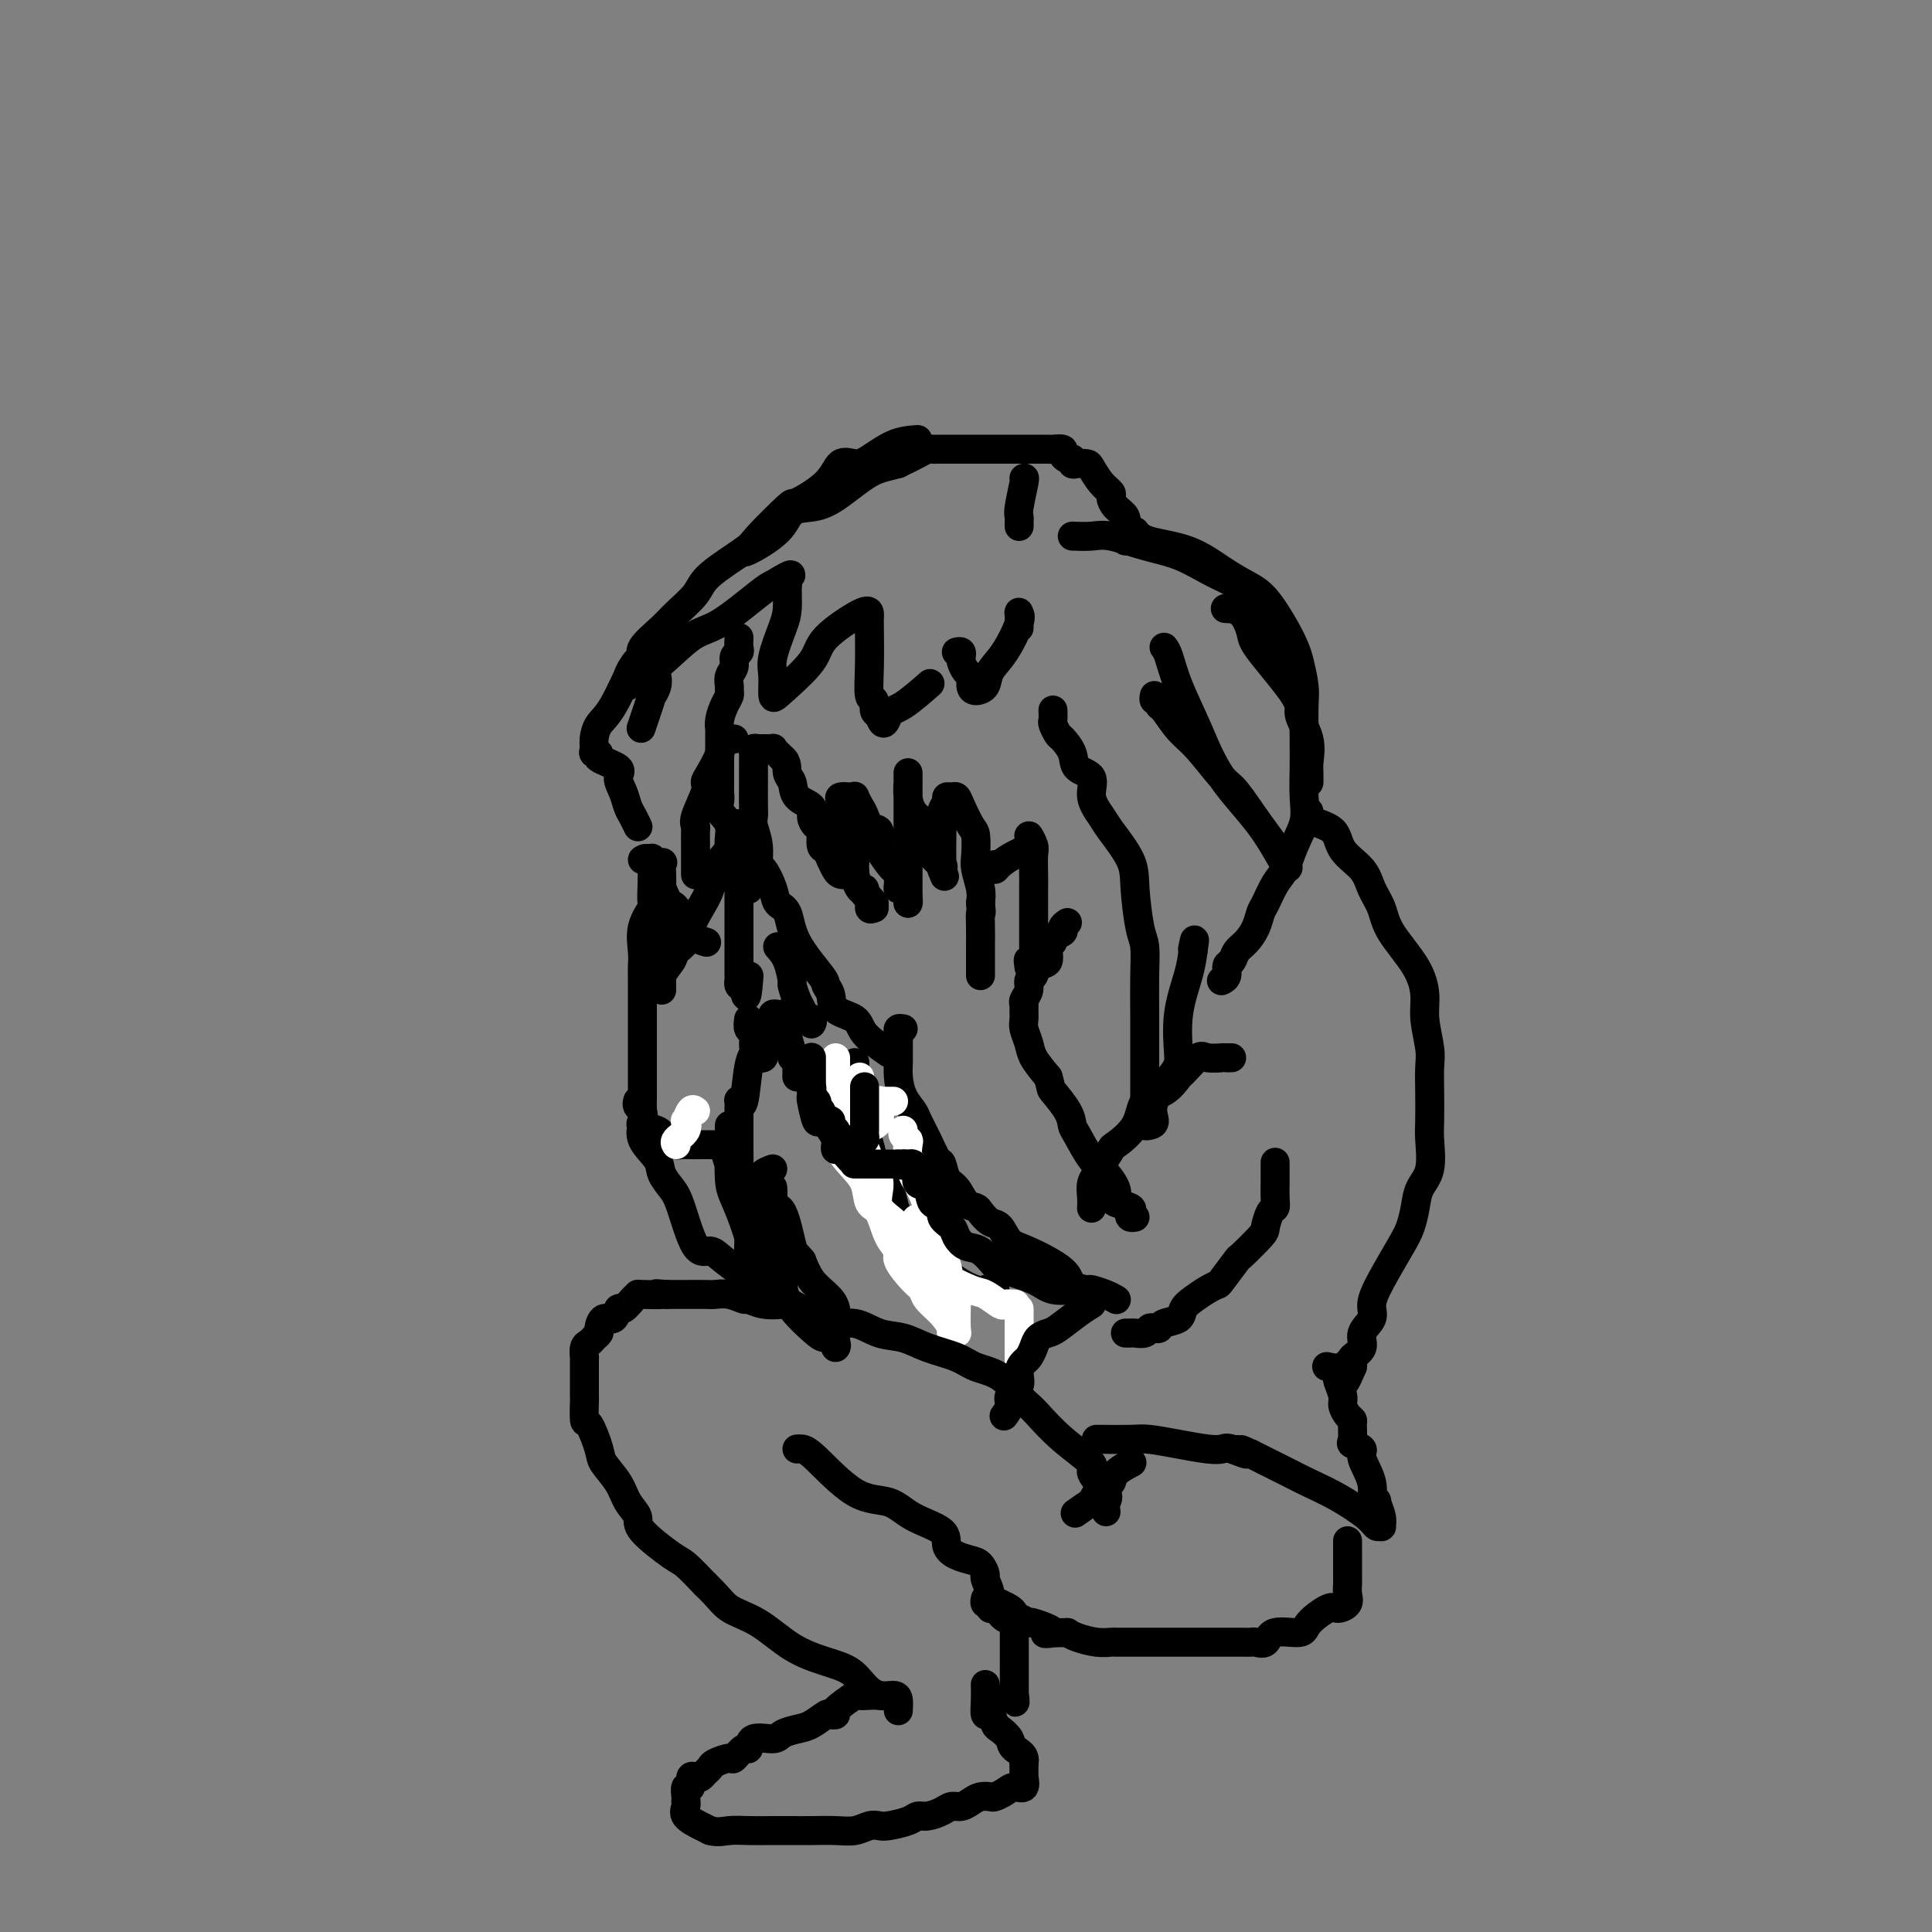 <svg viewBox='0 0 400 400' version='1.1' xmlns='http://www.w3.org/2000/svg' xmlns:xlink='http://www.w3.org/1999/xlink'><rect x="0" y="0" width="400" height="400" fill="#808080" stroke="none"/><g fill='none' stroke='rgb(0,0,0)' stroke-width='6' stroke-linecap='round' stroke-linejoin='round'><path d='M190,91c-1.617,0.120 -3.234,0.239 -5,1c-1.766,0.761 -3.683,2.163 -5,3c-1.317,0.837 -2.036,1.108 -3,1c-0.964,-0.108 -2.175,-0.597 -3,0c-0.825,0.597 -1.266,2.279 -3,4c-1.734,1.721 -4.762,3.482 -6,4c-1.238,0.518 -0.686,-0.207 -2,1c-1.314,1.207 -4.495,4.347 -6,6c-1.505,1.653 -1.335,1.820 -3,3c-1.665,1.180 -5.165,3.373 -7,5c-1.835,1.627 -2.004,2.688 -3,4c-0.996,1.312 -2.820,2.877 -4,4c-1.180,1.123 -1.717,1.806 -3,3c-1.283,1.194 -3.314,2.899 -4,4c-0.686,1.101 -0.028,1.597 0,2c0.028,0.403 -0.576,0.714 -1,1c-0.424,0.286 -0.669,0.548 -1,1c-0.331,0.452 -0.750,1.095 -1,2c-0.250,0.905 -0.332,2.073 0,2c0.332,-0.073 1.079,-1.385 2,-2c0.921,-0.615 2.015,-0.532 4,-2c1.985,-1.468 4.862,-4.486 7,-6c2.138,-1.514 3.537,-1.523 6,-3c2.463,-1.477 5.989,-4.422 8,-6c2.011,-1.578 2.505,-1.789 3,-2'/><path d='M160,121c5.320,-3.225 3.620,-1.786 3,-1c-0.620,0.786 -0.160,0.920 0,1c0.160,0.080 0.019,0.106 0,1c-0.019,0.894 0.086,2.657 0,4c-0.086,1.343 -0.361,2.266 -1,4c-0.639,1.734 -1.642,4.278 -2,6c-0.358,1.722 -0.070,2.623 0,4c0.070,1.377 -0.076,3.230 0,4c0.076,0.770 0.374,0.458 2,-1c1.626,-1.458 4.579,-4.061 6,-6c1.421,-1.939 1.309,-3.212 3,-5c1.691,-1.788 5.185,-4.091 7,-5c1.815,-0.909 1.949,-0.425 2,0c0.051,0.425 0.018,0.792 0,1c-0.018,0.208 -0.020,0.259 0,2c0.020,1.741 0.060,5.174 0,8c-0.060,2.826 -0.222,5.046 0,6c0.222,0.954 0.829,0.641 1,1c0.171,0.359 -0.094,1.388 0,2c0.094,0.612 0.547,0.806 1,1'/><path d='M182,148c0.970,3.306 1.394,1.072 2,0c0.606,-1.072 1.394,-0.981 3,-2c1.606,-1.019 4.030,-3.148 5,-4c0.970,-0.852 0.485,-0.426 0,0'/><path d='M198,135c0.417,-0.098 0.834,-0.196 1,0c0.166,0.196 0.083,0.686 0,1c-0.083,0.314 -0.164,0.452 0,1c0.164,0.548 0.573,1.504 1,2c0.427,0.496 0.872,0.530 1,1c0.128,0.470 -0.063,1.374 0,2c0.063,0.626 0.378,0.974 1,1c0.622,0.026 1.550,-0.269 2,-1c0.450,-0.731 0.422,-1.896 1,-3c0.578,-1.104 1.763,-2.146 3,-4c1.237,-1.854 2.528,-4.521 3,-6c0.472,-1.479 0.127,-1.769 0,-2c-0.127,-0.231 -0.034,-0.402 0,0c0.034,0.402 0.009,1.377 0,2c-0.009,0.623 -0.003,0.892 0,1c0.003,0.108 0.001,0.054 0,0'/><path d='M222,111c1.404,0.050 2.808,0.100 4,0c1.192,-0.100 2.171,-0.350 4,0c1.829,0.350 4.509,1.299 7,2c2.491,0.701 4.793,1.152 7,2c2.207,0.848 4.319,2.093 6,3c1.681,0.907 2.931,1.476 4,2c1.069,0.524 1.957,1.002 3,2c1.043,0.998 2.241,2.516 4,5c1.759,2.484 4.079,5.934 5,8c0.921,2.066 0.443,2.748 1,5c0.557,2.252 2.149,6.074 3,10c0.851,3.926 0.962,7.956 1,10c0.038,2.044 0.002,2.104 0,2c-0.002,-0.104 0.031,-0.371 0,-1c-0.031,-0.629 -0.124,-1.621 0,-3c0.124,-1.379 0.465,-3.144 0,-5c-0.465,-1.856 -1.737,-3.804 -2,-5c-0.263,-1.196 0.482,-1.641 -1,-4c-1.482,-2.359 -5.193,-6.632 -7,-9c-1.807,-2.368 -1.711,-2.831 -2,-4c-0.289,-1.169 -0.962,-3.046 -2,-4c-1.038,-0.954 -2.439,-0.987 -3,-1c-0.561,-0.013 -0.280,-0.007 0,0'/><path d='M241,134c0.292,0.375 0.583,0.750 1,2c0.417,1.250 0.959,3.377 2,6c1.041,2.623 2.580,5.744 4,9c1.420,3.256 2.720,6.646 5,10c2.280,3.354 5.540,6.671 8,10c2.460,3.329 4.120,6.669 5,8c0.880,1.331 0.980,0.652 0,-1c-0.980,-1.652 -3.042,-4.278 -5,-7c-1.958,-2.722 -3.813,-5.539 -5,-7c-1.187,-1.461 -1.705,-1.567 -3,-3c-1.295,-1.433 -3.365,-4.192 -5,-6c-1.635,-1.808 -2.834,-2.666 -4,-4c-1.166,-1.334 -2.298,-3.146 -3,-4c-0.702,-0.854 -0.973,-0.751 -1,-1c-0.027,-0.249 0.189,-0.850 0,-1c-0.189,-0.150 -0.782,0.152 -1,0c-0.218,-0.152 -0.062,-0.758 0,-1c0.062,-0.242 0.031,-0.121 0,0'/><path d='M212,99c0.113,-0.089 0.226,-0.178 0,1c-0.226,1.178 -0.793,3.622 -1,5c-0.207,1.378 -0.056,1.689 0,2c0.056,0.311 0.015,0.622 0,1c-0.015,0.378 -0.004,0.822 0,1c0.004,0.178 0.002,0.089 0,0'/><path d='M184,218c-2.002,-1.391 -4.005,-2.782 -5,-4c-0.995,-1.218 -0.984,-2.262 -2,-3c-1.016,-0.738 -3.060,-1.171 -4,-2c-0.940,-0.829 -0.776,-2.054 -1,-3c-0.224,-0.946 -0.838,-1.614 -1,-2c-0.162,-0.386 0.126,-0.489 -1,-2c-1.126,-1.511 -3.667,-4.430 -5,-7c-1.333,-2.570 -1.457,-4.791 -2,-6c-0.543,-1.209 -1.503,-1.407 -2,-2c-0.497,-0.593 -0.529,-1.580 -1,-3c-0.471,-1.420 -1.380,-3.273 -2,-4c-0.620,-0.727 -0.951,-0.328 -1,-1c-0.049,-0.672 0.183,-2.415 0,-4c-0.183,-1.585 -0.781,-3.010 -1,-4c-0.219,-0.990 -0.059,-1.544 0,-2c0.059,-0.456 0.016,-0.815 0,-2c-0.016,-1.185 -0.004,-3.196 0,-4c0.004,-0.804 0.001,-0.400 0,-1c-0.001,-0.600 -0.001,-2.203 0,-3c0.001,-0.797 0.004,-0.788 0,-1c-0.004,-0.212 -0.013,-0.645 0,-1c0.013,-0.355 0.050,-0.631 0,-1c-0.050,-0.369 -0.186,-0.832 0,-1c0.186,-0.168 0.694,-0.042 1,0c0.306,0.042 0.411,0.000 1,0c0.589,-0.000 1.663,0.041 2,0c0.337,-0.041 -0.063,-0.165 0,0c0.063,0.165 0.589,0.619 1,1c0.411,0.381 0.705,0.691 1,1'/><path d='M162,157c1.097,0.755 0.839,2.141 1,3c0.161,0.859 0.739,1.190 1,2c0.261,0.810 0.203,2.099 1,3c0.797,0.901 2.447,1.415 3,2c0.553,0.585 0.008,1.241 0,2c-0.008,0.759 0.523,1.620 1,2c0.477,0.380 0.902,0.278 1,1c0.098,0.722 -0.132,2.270 0,3c0.132,0.730 0.626,0.644 1,1c0.374,0.356 0.629,1.153 1,2c0.371,0.847 0.860,1.745 1,2c0.140,0.255 -0.068,-0.131 0,0c0.068,0.131 0.413,0.779 1,1c0.587,0.221 1.415,0.016 2,0c0.585,-0.016 0.927,0.156 1,0c0.073,-0.156 -0.121,-0.642 0,0c0.121,0.642 0.558,2.410 1,3c0.442,0.590 0.889,0.001 1,0c0.111,-0.001 -0.115,0.587 0,1c0.115,0.413 0.569,0.650 1,1c0.431,0.350 0.837,0.814 1,1c0.163,0.186 0.081,0.093 0,0'/><path d='M181,188c-0.475,0.184 -0.951,0.369 -1,0c-0.049,-0.369 0.327,-1.291 0,-2c-0.327,-0.709 -1.357,-1.205 -2,-2c-0.643,-0.795 -0.898,-1.891 -1,-3c-0.102,-1.109 -0.052,-2.233 0,-3c0.052,-0.767 0.105,-1.178 0,-2c-0.105,-0.822 -0.367,-2.055 -1,-3c-0.633,-0.945 -1.635,-1.602 -2,-2c-0.365,-0.398 -0.091,-0.538 0,-1c0.091,-0.462 0.000,-1.248 0,-2c-0.000,-0.752 0.090,-1.471 0,-2c-0.090,-0.529 -0.361,-0.868 0,-1c0.361,-0.132 1.355,-0.056 2,0c0.645,0.056 0.943,0.092 1,0c0.057,-0.092 -0.127,-0.312 0,0c0.127,0.312 0.563,1.156 1,2'/><path d='M178,167c0.954,1.204 1.338,3.214 2,4c0.662,0.786 1.603,0.348 2,1c0.397,0.652 0.250,2.395 0,3c-0.250,0.605 -0.604,0.071 0,1c0.604,0.929 2.165,3.319 3,4c0.835,0.681 0.946,-0.347 1,0c0.054,0.347 0.053,2.069 0,3c-0.053,0.931 -0.158,1.073 0,1c0.158,-0.073 0.578,-0.360 1,0c0.422,0.360 0.844,1.366 1,2c0.156,0.634 0.044,0.895 0,1c-0.044,0.105 -0.022,0.052 0,0'/><path d='M188,187c0.000,-0.286 0.000,-0.573 0,-1c-0.000,-0.427 -0.000,-0.996 0,-2c0.000,-1.004 0.000,-2.444 0,-3c-0.000,-0.556 -0.000,-0.228 0,-1c0.000,-0.772 0.000,-2.645 0,-4c-0.000,-1.355 -0.000,-2.194 0,-4c0.000,-1.806 0.000,-4.581 0,-6c-0.000,-1.419 -0.000,-1.482 0,-2c0.000,-0.518 0.000,-1.490 0,-2c-0.000,-0.510 -0.001,-0.559 0,-1c0.001,-0.441 0.003,-1.275 0,-1c-0.003,0.275 -0.009,1.659 0,2c0.009,0.341 0.035,-0.360 0,0c-0.035,0.360 -0.131,1.780 0,3c0.131,1.220 0.487,2.239 1,3c0.513,0.761 1.182,1.265 2,2c0.818,0.735 1.786,1.702 2,3c0.214,1.298 -0.327,2.926 0,4c0.327,1.074 1.522,1.592 2,2c0.478,0.408 0.239,0.704 0,1'/><path d='M195,180c1.083,2.793 0.290,0.775 0,0c-0.290,-0.775 -0.079,-0.308 0,0c0.079,0.308 0.025,0.458 0,-1c-0.025,-1.458 -0.022,-4.524 0,-6c0.022,-1.476 0.061,-1.362 0,-2c-0.061,-0.638 -0.223,-2.028 0,-3c0.223,-0.972 0.832,-1.524 1,-2c0.168,-0.476 -0.106,-0.874 0,-1c0.106,-0.126 0.592,0.019 1,0c0.408,-0.019 0.736,-0.202 1,0c0.264,0.202 0.462,0.790 1,2c0.538,1.210 1.416,3.041 2,4c0.584,0.959 0.875,1.047 1,2c0.125,0.953 0.085,2.771 0,4c-0.085,1.229 -0.215,1.869 0,3c0.215,1.131 0.776,2.752 1,4c0.224,1.248 0.112,2.124 0,3'/><path d='M203,187c0.309,2.811 0.083,1.839 0,2c-0.083,0.161 -0.022,1.455 0,3c0.022,1.545 0.006,3.342 0,4c-0.006,0.658 -0.002,0.176 0,1c0.002,0.824 0.000,2.953 0,4c-0.000,1.047 -0.000,1.013 0,1c0.000,-0.013 0.000,-0.004 0,0c-0.000,0.004 -0.000,0.002 0,0'/><path d='M177,220c-0.006,0.173 -0.012,0.346 0,1c0.012,0.654 0.041,1.791 0,3c-0.041,1.209 -0.152,2.492 0,3c0.152,0.508 0.568,0.240 1,1c0.432,0.760 0.879,2.548 1,4c0.121,1.452 -0.083,2.568 0,3c0.083,0.432 0.455,0.178 1,2c0.545,1.822 1.263,5.719 2,7c0.737,1.281 1.491,-0.054 2,1c0.509,1.054 0.771,4.498 2,7c1.229,2.502 3.425,4.061 5,5c1.575,0.939 2.530,1.257 3,2c0.470,0.743 0.454,1.911 1,3c0.546,1.089 1.653,2.101 3,3c1.347,0.899 2.935,1.687 4,2c1.065,0.313 1.606,0.150 2,0c0.394,-0.150 0.642,-0.289 1,0c0.358,0.289 0.828,1.005 1,1c0.172,-0.005 0.046,-0.732 0,-1c-0.046,-0.268 -0.013,-0.077 0,0c0.013,0.077 0.007,0.038 0,0'/><path d='M206,179c-0.047,0.486 -0.094,0.972 0,1c0.094,0.028 0.330,-0.403 1,-1c0.670,-0.597 1.773,-1.361 3,-2c1.227,-0.639 2.577,-1.153 3,-2c0.423,-0.847 -0.083,-2.025 0,-2c0.083,0.025 0.754,1.254 1,2c0.246,0.746 0.066,1.008 0,2c-0.066,0.992 -0.018,2.714 0,4c0.018,1.286 0.005,2.138 0,3c-0.005,0.862 -0.001,1.736 0,3c0.001,1.264 0.000,2.919 0,4c-0.000,1.081 -0.000,1.588 0,2c0.000,0.412 0.000,0.729 0,1c-0.000,0.271 -0.000,0.496 0,1c0.000,0.504 0.000,1.287 0,2c-0.000,0.713 -0.000,1.357 0,2'/><path d='M214,199c-0.071,3.655 -0.750,0.792 -1,0c-0.250,-0.792 -0.071,0.488 0,1c0.071,0.512 0.036,0.256 0,0'/><path d='M153,132c-0.033,0.749 -0.065,1.499 0,2c0.065,0.501 0.228,0.754 0,1c-0.228,0.246 -0.846,0.486 -1,1c-0.154,0.514 0.156,1.303 0,2c-0.156,0.697 -0.777,1.302 -1,2c-0.223,0.698 -0.050,1.489 0,2c0.050,0.511 -0.025,0.743 0,1c0.025,0.257 0.150,0.539 0,1c-0.150,0.461 -0.576,1.100 -1,2c-0.424,0.900 -0.846,2.061 -1,3c-0.154,0.939 -0.041,1.656 0,2c0.041,0.344 0.011,0.315 0,1c-0.011,0.685 -0.003,2.084 0,3c0.003,0.916 0.001,1.347 0,2c-0.001,0.653 0.000,1.526 0,2c-0.000,0.474 -0.002,0.549 0,1c0.002,0.451 0.009,1.277 0,2c-0.009,0.723 -0.032,1.342 0,2c0.032,0.658 0.120,1.355 0,2c-0.120,0.645 -0.449,1.237 0,2c0.449,0.763 1.675,1.697 2,3c0.325,1.303 -0.252,2.976 0,4c0.252,1.024 1.335,1.401 2,2c0.665,0.599 0.914,1.422 1,2c0.086,0.578 0.009,0.910 0,1c-0.009,0.090 0.050,-0.063 0,0c-0.050,0.063 -0.210,0.343 0,1c0.210,0.657 0.788,1.692 1,2c0.212,0.308 0.057,-0.109 0,0c-0.057,0.109 -0.016,0.746 0,1c0.016,0.254 0.008,0.127 0,0'/><path d='M218,147c0.026,0.790 0.053,1.579 0,2c-0.053,0.421 -0.185,0.473 0,1c0.185,0.527 0.688,1.529 1,2c0.312,0.471 0.432,0.411 1,1c0.568,0.589 1.584,1.828 2,3c0.416,1.172 0.231,2.278 1,3c0.769,0.722 2.494,1.059 3,2c0.506,0.941 -0.205,2.484 0,4c0.205,1.516 1.326,3.004 2,4c0.674,0.996 0.902,1.499 2,3c1.098,1.501 3.065,3.998 4,6c0.935,2.002 0.839,3.508 1,6c0.161,2.492 0.579,5.970 1,8c0.421,2.030 0.845,2.612 1,4c0.155,1.388 0.042,3.583 0,6c-0.042,2.417 -0.011,5.057 0,8c0.011,2.943 0.002,6.190 0,9c-0.002,2.810 0.002,5.184 0,7c-0.002,1.816 -0.010,3.074 0,4c0.010,0.926 0.037,1.521 0,2c-0.037,0.479 -0.140,0.844 0,1c0.140,0.156 0.521,0.103 1,0c0.479,-0.103 1.055,-0.257 1,-1c-0.055,-0.743 -0.740,-2.074 0,-4c0.740,-1.926 2.905,-4.447 4,-6c1.095,-1.553 1.118,-2.138 1,-4c-0.118,-1.862 -0.378,-5.001 0,-8c0.378,-2.999 1.394,-5.857 2,-8c0.606,-2.143 0.803,-3.572 1,-5'/><path d='M247,197c0.622,-4.111 0.178,-1.889 0,-1c-0.178,0.889 -0.089,0.444 0,0'/><path d='M221,191c-0.486,0.332 -0.972,0.664 -1,1c-0.028,0.336 0.401,0.675 0,1c-0.401,0.325 -1.631,0.635 -2,1c-0.369,0.365 0.123,0.784 0,1c-0.123,0.216 -0.860,0.228 -1,1c-0.140,0.772 0.317,2.304 0,3c-0.317,0.696 -1.409,0.557 -2,1c-0.591,0.443 -0.680,1.467 -1,2c-0.320,0.533 -0.870,0.576 -1,1c-0.130,0.424 0.162,1.230 0,2c-0.162,0.770 -0.776,1.504 -1,2c-0.224,0.496 -0.057,0.755 0,1c0.057,0.245 0.003,0.476 0,1c-0.003,0.524 0.046,1.339 0,2c-0.046,0.661 -0.188,1.167 0,2c0.188,0.833 0.704,1.994 1,3c0.296,1.006 0.370,1.859 1,3c0.630,1.141 1.815,2.571 3,4'/><path d='M217,223c0.833,2.802 0.414,2.308 1,3c0.586,0.692 2.177,2.569 3,4c0.823,1.431 0.879,2.417 1,3c0.121,0.583 0.306,0.762 1,2c0.694,1.238 1.896,3.536 3,5c1.104,1.464 2.111,2.094 3,3c0.889,0.906 1.660,2.088 2,3c0.340,0.912 0.248,1.555 0,2c-0.248,0.445 -0.651,0.694 0,1c0.651,0.306 2.357,0.670 3,1c0.643,0.330 0.224,0.624 0,1c-0.224,0.376 -0.253,0.832 0,1c0.253,0.168 0.786,0.048 1,0c0.214,-0.048 0.107,-0.024 0,0'/><path d='M235,110c0.540,0.719 1.081,1.439 3,2c1.919,0.561 5.217,0.964 8,2c2.783,1.036 5.050,2.704 7,4c1.950,1.296 3.583,2.221 5,3c1.417,0.779 2.618,1.412 4,3c1.382,1.588 2.945,4.130 4,6c1.055,1.870 1.603,3.069 2,4c0.397,0.931 0.642,1.594 1,3c0.358,1.406 0.827,3.554 1,5c0.173,1.446 0.048,2.188 0,4c-0.048,1.812 -0.019,4.692 0,7c0.019,2.308 0.027,4.043 0,6c-0.027,1.957 -0.090,4.136 0,6c0.090,1.864 0.333,3.413 0,5c-0.333,1.587 -1.241,3.211 -2,5c-0.759,1.789 -1.368,3.742 -2,5c-0.632,1.258 -1.285,1.821 -2,3c-0.715,1.179 -1.491,2.973 -2,4c-0.509,1.027 -0.752,1.287 -1,2c-0.248,0.713 -0.501,1.878 -1,3c-0.499,1.122 -1.243,2.202 -2,3c-0.757,0.798 -1.527,1.314 -2,2c-0.473,0.686 -0.649,1.543 -1,2c-0.351,0.457 -0.878,0.514 -1,1c-0.122,0.486 0.159,1.400 0,2c-0.159,0.600 -0.760,0.886 -1,1c-0.240,0.114 -0.120,0.057 0,0'/><path d='M271,168c0.001,0.715 0.002,1.429 1,2c0.998,0.571 2.992,0.998 4,2c1.008,1.002 1.030,2.579 2,4c0.970,1.421 2.890,2.685 4,4c1.110,1.315 1.412,2.679 2,4c0.588,1.321 1.463,2.598 2,4c0.537,1.402 0.736,2.927 2,5c1.264,2.073 3.593,4.693 5,7c1.407,2.307 1.894,4.302 2,6c0.106,1.698 -0.168,3.098 0,5c0.168,1.902 0.776,4.306 1,6c0.224,1.694 0.062,2.680 0,4c-0.062,1.320 -0.023,2.975 0,5c0.023,2.025 0.031,4.421 0,6c-0.031,1.579 -0.102,2.341 0,4c0.102,1.659 0.377,4.215 0,6c-0.377,1.785 -1.406,2.798 -2,4c-0.594,1.202 -0.752,2.594 -1,4c-0.248,1.406 -0.586,2.827 -1,4c-0.414,1.173 -0.904,2.099 -2,4c-1.096,1.901 -2.799,4.778 -4,7c-1.201,2.222 -1.898,3.789 -2,5c-0.102,1.211 0.393,2.065 0,3c-0.393,0.935 -1.674,1.952 -2,3c-0.326,1.048 0.304,2.126 0,3c-0.304,0.874 -1.544,1.543 -2,2c-0.456,0.457 -0.130,0.702 0,1c0.130,0.298 0.065,0.649 0,1'/><path d='M280,283c-2.689,6.343 -1.411,1.700 -1,0c0.411,-1.700 -0.043,-0.458 -1,0c-0.957,0.458 -2.416,0.131 -3,0c-0.584,-0.131 -0.292,-0.065 0,0'/><path d='M155,268c-0.132,-0.299 -0.265,-0.599 0,-1c0.265,-0.401 0.926,-0.905 0,-2c-0.926,-1.095 -3.441,-2.782 -5,-4c-1.559,-1.218 -2.162,-1.968 -3,-2c-0.838,-0.032 -1.910,0.652 -3,-1c-1.090,-1.652 -2.198,-5.642 -3,-8c-0.802,-2.358 -1.297,-3.085 -2,-4c-0.703,-0.915 -1.614,-2.020 -2,-3c-0.386,-0.980 -0.247,-1.836 -1,-3c-0.753,-1.164 -2.398,-2.637 -3,-4c-0.602,-1.363 -0.161,-2.618 0,-3c0.161,-0.382 0.043,0.108 0,-1c-0.043,-1.108 -0.012,-3.816 0,-5c0.012,-1.184 0.003,-0.844 0,-2c-0.003,-1.156 -0.001,-3.806 0,-5c0.001,-1.194 0.000,-0.931 0,-2c-0.000,-1.069 -0.000,-3.469 0,-5c0.000,-1.531 0.001,-2.193 0,-3c-0.001,-0.807 -0.002,-1.758 0,-3c0.002,-1.242 0.008,-2.775 0,-4c-0.008,-1.225 -0.030,-2.143 0,-3c0.030,-0.857 0.113,-1.652 0,-3c-0.113,-1.348 -0.422,-3.248 0,-5c0.422,-1.752 1.575,-3.356 2,-4c0.425,-0.644 0.121,-0.327 0,-1c-0.121,-0.673 -0.061,-2.337 0,-4'/><path d='M135,183c0.188,-8.824 -0.342,-4.383 0,-3c0.342,1.383 1.556,-0.293 2,-1c0.444,-0.707 0.119,-0.445 0,0c-0.119,0.445 -0.032,1.072 0,2c0.032,0.928 0.009,2.155 0,3c-0.009,0.845 -0.002,1.306 0,2c0.002,0.694 0.001,1.621 0,2c-0.001,0.379 -0.000,0.211 0,1c0.000,0.789 0.000,2.534 0,4c-0.000,1.466 -0.000,2.651 0,3c0.000,0.349 0.000,-0.139 0,1c-0.000,1.139 -0.000,3.903 0,5c0.000,1.097 0.000,0.526 0,1c-0.000,0.474 -0.000,1.993 0,2c0.000,0.007 0.000,-1.496 0,-3'/><path d='M137,202c0.422,-1.045 1.478,-2.159 2,-3c0.522,-0.841 0.511,-1.410 1,-2c0.489,-0.590 1.478,-1.200 2,-2c0.522,-0.800 0.577,-1.790 1,-3c0.423,-1.210 1.212,-2.639 2,-4c0.788,-1.361 1.573,-2.653 2,-4c0.427,-1.347 0.496,-2.751 1,-4c0.504,-1.249 1.441,-2.345 2,-3c0.559,-0.655 0.738,-0.869 1,-2c0.262,-1.131 0.606,-3.180 1,-4c0.394,-0.820 0.838,-0.411 1,0c0.162,0.411 0.044,0.824 0,2c-0.044,1.176 -0.012,3.116 0,5c0.012,1.884 0.003,3.711 0,5c-0.003,1.289 -0.001,2.039 0,3c0.001,0.961 -0.001,2.132 0,3c0.001,0.868 0.003,1.434 0,4c-0.003,2.566 -0.011,7.131 0,9c0.011,1.869 0.041,1.042 0,1c-0.041,-0.042 -0.155,0.702 0,1c0.155,0.298 0.577,0.149 1,0'/><path d='M154,204c0.533,4.911 0.867,0.689 1,-1c0.133,-1.689 0.067,-0.844 0,0'/><path d='M155,211c-0.115,0.779 -0.230,1.558 0,2c0.230,0.442 0.805,0.547 1,1c0.195,0.453 0.010,1.252 0,2c-0.010,0.748 0.155,1.443 0,2c-0.155,0.557 -0.630,0.976 -1,3c-0.370,2.024 -0.635,5.654 -1,7c-0.365,1.346 -0.830,0.407 -1,0c-0.170,-0.407 -0.046,-0.281 0,0c0.046,0.281 0.012,0.716 0,1c-0.012,0.284 -0.003,0.417 0,1c0.003,0.583 0.001,1.617 0,2c-0.001,0.383 -0.000,0.115 0,0c0.000,-0.115 -0.001,-0.079 0,1c0.001,1.079 0.003,3.199 0,4c-0.003,0.801 -0.011,0.284 0,1c0.011,0.716 0.041,2.667 0,4c-0.041,1.333 -0.152,2.048 0,3c0.152,0.952 0.566,2.142 1,3c0.434,0.858 0.886,1.385 1,2c0.114,0.615 -0.110,1.319 0,2c0.110,0.681 0.555,1.341 1,2'/><path d='M156,254c0.460,1.166 0.109,-0.420 0,0c-0.109,0.420 0.022,2.844 0,4c-0.022,1.156 -0.198,1.042 0,1c0.198,-0.042 0.771,-0.012 1,0c0.229,0.012 0.115,0.006 0,0'/><path d='M161,196c0.726,0.825 1.452,1.649 2,3c0.548,1.351 0.918,3.227 1,4c0.082,0.773 -0.124,0.441 0,1c0.124,0.559 0.577,2.009 1,3c0.423,0.991 0.817,1.523 1,2c0.183,0.477 0.154,0.898 0,1c-0.154,0.102 -0.433,-0.117 0,0c0.433,0.117 1.578,0.570 2,1c0.422,0.430 0.121,0.837 0,1c-0.121,0.163 -0.060,0.081 0,0'/><path d='M233,112c-0.004,-0.327 -0.007,-0.654 0,-1c0.007,-0.346 0.026,-0.713 0,-1c-0.026,-0.287 -0.096,-0.496 0,-1c0.096,-0.504 0.360,-1.303 0,-2c-0.360,-0.697 -1.343,-1.293 -2,-2c-0.657,-0.707 -0.987,-1.524 -1,-2c-0.013,-0.476 0.291,-0.611 0,-1c-0.291,-0.389 -1.178,-1.031 -2,-2c-0.822,-0.969 -1.578,-2.264 -2,-3c-0.422,-0.736 -0.508,-0.915 -1,-1c-0.492,-0.085 -1.390,-0.078 -2,0c-0.610,0.078 -0.932,0.227 -1,0c-0.068,-0.227 0.118,-0.831 0,-1c-0.118,-0.169 -0.540,0.098 -1,0c-0.460,-0.098 -0.958,-0.562 -1,-1c-0.042,-0.438 0.371,-0.849 0,-1c-0.371,-0.151 -1.525,-0.040 -2,0c-0.475,0.040 -0.269,0.011 -1,0c-0.731,-0.011 -2.399,-0.003 -4,0c-1.601,0.003 -3.136,0.001 -5,0c-1.864,-0.001 -4.057,-0.001 -6,0c-1.943,0.001 -3.635,0.002 -5,0c-1.365,-0.002 -2.402,-0.009 -3,0c-0.598,0.009 -0.758,0.033 -1,0c-0.242,-0.033 -0.565,-0.124 -1,0c-0.435,0.124 -0.981,0.464 -2,1c-1.019,0.536 -2.509,1.268 -4,2'/><path d='M186,96c-2.237,0.645 -3.831,0.758 -6,2c-2.169,1.242 -4.914,3.612 -7,5c-2.086,1.388 -3.511,1.794 -5,2c-1.489,0.206 -3.040,0.213 -4,1c-0.960,0.787 -1.330,2.355 -3,4c-1.670,1.645 -4.642,3.366 -6,4c-1.358,0.634 -1.102,0.181 -1,0c0.102,-0.181 0.051,-0.091 0,0'/><path d='M136,136c-0.002,0.751 -0.005,1.503 0,2c0.005,0.497 0.017,0.740 0,1c-0.017,0.260 -0.065,0.537 0,1c0.065,0.463 0.241,1.113 0,2c-0.241,0.887 -0.900,2.011 -1,2c-0.100,-0.011 0.358,-1.157 0,0c-0.358,1.157 -1.531,4.616 -2,6c-0.469,1.384 -0.235,0.692 0,0'/><path d='M132,228c0.029,-0.097 0.057,-0.195 0,0c-0.057,0.195 -0.201,0.682 0,1c0.201,0.318 0.747,0.466 1,1c0.253,0.534 0.213,1.452 0,2c-0.213,0.548 -0.600,0.725 0,1c0.600,0.275 2.186,0.648 3,1c0.814,0.352 0.854,0.683 1,1c0.146,0.317 0.397,0.621 1,1c0.603,0.379 1.558,0.834 2,1c0.442,0.166 0.370,0.045 1,0c0.630,-0.045 1.962,-0.012 3,0c1.038,0.012 1.784,0.003 2,0c0.216,-0.003 -0.096,0.001 0,0c0.096,-0.001 0.602,-0.006 1,0c0.398,0.006 0.689,0.022 1,0c0.311,-0.022 0.643,-0.082 1,0c0.357,0.082 0.739,0.307 1,1c0.261,0.693 0.399,1.854 1,3c0.601,1.146 1.664,2.278 2,3c0.336,0.722 -0.053,1.033 0,2c0.053,0.967 0.550,2.591 1,4c0.450,1.409 0.853,2.605 1,4c0.147,1.395 0.040,2.991 0,4c-0.040,1.009 -0.011,1.431 0,2c0.011,0.569 0.006,1.284 0,2'/><path d='M155,262c0.778,3.956 0.222,1.844 0,1c-0.222,-0.844 -0.111,-0.422 0,0'/><path d='M187,213c-0.423,-0.067 -0.845,-0.134 -1,0c-0.155,0.134 -0.041,0.468 0,1c0.041,0.532 0.011,1.261 0,2c-0.011,0.739 -0.001,1.489 0,2c0.001,0.511 -0.007,0.784 0,1c0.007,0.216 0.028,0.374 0,1c-0.028,0.626 -0.107,1.720 0,3c0.107,1.280 0.399,2.746 1,4c0.601,1.254 1.509,2.295 2,3c0.491,0.705 0.565,1.075 1,2c0.435,0.925 1.233,2.407 2,4c0.767,1.593 1.504,3.299 2,4c0.496,0.701 0.753,0.398 1,1c0.247,0.602 0.485,2.111 1,3c0.515,0.889 1.307,1.160 2,2c0.693,0.840 1.288,2.251 2,3c0.712,0.749 1.541,0.838 2,1c0.459,0.162 0.548,0.398 1,1c0.452,0.602 1.267,1.571 2,2c0.733,0.429 1.384,0.318 2,1c0.616,0.682 1.195,2.159 2,3c0.805,0.841 1.835,1.048 4,2c2.165,0.952 5.465,2.650 7,4c1.535,1.350 1.305,2.351 2,3c0.695,0.649 2.316,0.945 3,1c0.684,0.055 0.431,-0.129 1,0c0.569,0.129 1.961,0.573 3,1c1.039,0.427 1.725,0.836 2,1c0.275,0.164 0.137,0.082 0,0'/></g>
<g fill='none' stroke='rgb(255,255,255)' stroke-width='6' stroke-linecap='round' stroke-linejoin='round'><path d='M173,219c-0.001,0.047 -0.003,0.094 0,1c0.003,0.906 0.009,2.672 0,4c-0.009,1.328 -0.034,2.220 0,3c0.034,0.780 0.127,1.449 0,3c-0.127,1.551 -0.473,3.984 0,6c0.473,2.016 1.764,3.614 3,5c1.236,1.386 2.416,2.560 3,4c0.584,1.440 0.571,3.146 1,4c0.429,0.854 1.301,0.855 2,2c0.699,1.145 1.224,3.434 2,5c0.776,1.566 1.803,2.411 2,3c0.197,0.589 -0.435,0.923 0,2c0.435,1.077 1.939,2.898 3,4c1.061,1.102 1.681,1.486 2,2c0.319,0.514 0.338,1.157 1,2c0.662,0.843 1.967,1.886 3,3c1.033,1.114 1.793,2.298 2,3c0.207,0.702 -0.140,0.920 0,1c0.140,0.080 0.769,0.022 1,0c0.231,-0.022 0.066,-0.006 0,-1c-0.066,-0.994 -0.033,-2.997 0,-5'/><path d='M198,270c-0.034,-1.200 -0.620,-1.701 -1,-3c-0.380,-1.299 -0.553,-3.395 -1,-5c-0.447,-1.605 -1.167,-2.719 -2,-4c-0.833,-1.281 -1.777,-2.729 -2,-4c-0.223,-1.271 0.276,-2.366 0,-4c-0.276,-1.634 -1.328,-3.807 -2,-5c-0.672,-1.193 -0.964,-1.405 -1,-2c-0.036,-0.595 0.183,-1.574 0,-2c-0.183,-0.426 -0.767,-0.300 -1,-1c-0.233,-0.700 -0.115,-2.226 0,-3c0.115,-0.774 0.227,-0.795 0,-1c-0.227,-0.205 -0.792,-0.594 -1,-1c-0.208,-0.406 -0.059,-0.830 0,-1c0.059,-0.170 0.030,-0.085 0,0'/><path d='M185,228c-0.196,0.003 -0.393,0.007 -1,0c-0.607,-0.007 -1.626,-0.023 -2,0c-0.374,0.023 -0.104,0.087 0,0c0.104,-0.087 0.042,-0.324 0,0c-0.042,0.324 -0.063,1.211 0,2c0.063,0.789 0.209,1.482 0,2c-0.209,0.518 -0.774,0.862 -1,1c-0.226,0.138 -0.113,0.069 0,0'/><path d='M144,230c-0.314,-0.239 -0.628,-0.478 -1,0c-0.372,0.478 -0.804,1.673 -1,2c-0.196,0.327 -0.158,-0.213 0,0c0.158,0.213 0.434,1.181 0,2c-0.434,0.819 -1.578,1.490 -2,2c-0.422,0.510 -0.120,0.860 0,1c0.120,0.140 0.060,0.070 0,0'/><path d='M178,223c0.003,0.152 0.006,0.304 0,1c-0.006,0.696 -0.021,1.934 0,3c0.021,1.066 0.078,1.958 0,3c-0.078,1.042 -0.293,2.235 0,4c0.293,1.765 1.092,4.102 2,6c0.908,1.898 1.924,3.356 2,5c0.076,1.644 -0.787,3.475 0,5c0.787,1.525 3.223,2.746 4,4c0.777,1.254 -0.104,2.542 0,4c0.104,1.458 1.195,3.087 2,4c0.805,0.913 1.326,1.110 2,2c0.674,0.890 1.501,2.472 2,3c0.499,0.528 0.670,0.003 1,0c0.330,-0.003 0.820,0.515 1,1c0.180,0.485 0.051,0.935 0,1c-0.051,0.065 -0.025,-0.256 0,-1c0.025,-0.744 0.048,-1.911 0,-3c-0.048,-1.089 -0.167,-2.101 -1,-3c-0.833,-0.899 -2.381,-1.685 -3,-3c-0.619,-1.315 -0.310,-3.157 0,-5'/><path d='M190,254c-0.610,-2.544 -0.135,-1.404 0,-1c0.135,0.404 -0.071,0.071 0,1c0.071,0.929 0.418,3.121 1,4c0.582,0.879 1.400,0.444 2,1c0.600,0.556 0.980,2.104 1,3c0.020,0.896 -0.322,1.140 1,2c1.322,0.860 4.309,2.336 6,3c1.691,0.664 2.086,0.518 3,1c0.914,0.482 2.348,1.593 3,2c0.652,0.407 0.522,0.110 1,0c0.478,-0.110 1.565,-0.031 2,0c0.435,0.031 0.217,0.016 0,0'/><path d='M211,271c0.000,1.177 0.000,2.354 0,3c0.000,0.646 0.000,0.761 0,2c0.000,1.239 0.000,3.603 0,5c-0.000,1.397 0.000,1.828 0,2c0.000,0.172 0.000,0.086 0,0'/></g>
<g fill='none' stroke='rgb(0,0,0)' stroke-width='6' stroke-linecap='round' stroke-linejoin='round'><path d='M264,241c0.000,-0.330 0.001,-0.659 0,0c-0.001,0.659 -0.003,2.307 0,3c0.003,0.693 0.011,0.431 0,1c-0.011,0.569 -0.041,1.970 0,3c0.041,1.030 0.154,1.688 0,2c-0.154,0.312 -0.574,0.276 -1,1c-0.426,0.724 -0.857,2.208 -1,3c-0.143,0.792 0.001,0.891 -1,2c-1.001,1.109 -3.149,3.228 -4,4c-0.851,0.772 -0.405,0.199 -1,1c-0.595,0.801 -2.229,2.977 -3,4c-0.771,1.023 -0.677,0.894 -1,1c-0.323,0.106 -1.064,0.448 -2,1c-0.936,0.552 -2.068,1.314 -3,2c-0.932,0.686 -1.664,1.294 -2,2c-0.336,0.706 -0.275,1.509 -1,2c-0.725,0.491 -2.235,0.671 -3,1c-0.765,0.329 -0.786,0.806 -1,1c-0.214,0.194 -0.620,0.105 -1,0c-0.380,-0.105 -0.732,-0.224 -1,0c-0.268,0.224 -0.450,0.792 -1,1c-0.550,0.208 -1.467,0.056 -2,0c-0.533,-0.056 -0.682,-0.015 -1,0c-0.318,0.015 -0.805,0.004 -1,0c-0.195,-0.004 -0.097,-0.002 0,0'/><path d='M255,219c-0.288,-0.002 -0.575,-0.003 -1,0c-0.425,0.003 -0.986,0.012 -1,0c-0.014,-0.012 0.520,-0.044 0,0c-0.520,0.044 -2.094,0.166 -3,0c-0.906,-0.166 -1.143,-0.619 -2,0c-0.857,0.619 -2.335,2.310 -3,3c-0.665,0.690 -0.518,0.378 -1,1c-0.482,0.622 -1.591,2.178 -3,3c-1.409,0.822 -3.116,0.910 -4,2c-0.884,1.090 -0.945,3.181 -2,5c-1.055,1.819 -3.105,3.365 -4,4c-0.895,0.635 -0.636,0.357 -1,1c-0.364,0.643 -1.351,2.206 -2,3c-0.649,0.794 -0.958,0.819 -1,1c-0.042,0.181 0.185,0.518 0,1c-0.185,0.482 -0.782,1.109 -1,2c-0.218,0.891 -0.059,2.048 0,3c0.059,0.952 0.017,1.701 0,2c-0.017,0.299 -0.008,0.150 0,0'/><path d='M162,210c-0.309,0.024 -0.619,0.048 -1,0c-0.381,-0.048 -0.834,-0.168 -1,0c-0.166,0.168 -0.045,0.622 0,1c0.045,0.378 0.014,0.679 0,1c-0.014,0.321 -0.011,0.664 0,1c0.011,0.336 0.031,0.667 0,1c-0.031,0.333 -0.112,0.667 0,1c0.112,0.333 0.419,0.664 0,1c-0.419,0.336 -1.562,0.679 -2,1c-0.438,0.321 -0.169,0.622 0,1c0.169,0.378 0.238,0.832 0,1c-0.238,0.168 -0.782,0.048 -1,0c-0.218,-0.048 -0.109,-0.024 0,0'/><path d='M179,225c0.000,0.776 0.000,1.552 0,2c-0.000,0.448 -0.000,0.568 0,1c0.000,0.432 0.000,1.177 0,2c-0.000,0.823 -0.000,1.726 0,2c0.000,0.274 0.001,-0.080 0,0c-0.001,0.080 -0.003,0.596 0,1c0.003,0.404 0.011,0.697 0,1c-0.011,0.303 -0.041,0.617 0,1c0.041,0.383 0.152,0.835 0,1c-0.152,0.165 -0.568,0.044 -1,0c-0.432,-0.044 -0.879,-0.012 -1,0c-0.121,0.012 0.083,0.003 0,0c-0.083,-0.003 -0.452,-0.001 -1,0c-0.548,0.001 -1.274,0.000 -2,0'/><path d='M174,236c-1.017,-0.022 -1.060,-0.579 -1,-1c0.060,-0.421 0.224,-0.708 0,-1c-0.224,-0.292 -0.834,-0.589 -1,-1c-0.166,-0.411 0.113,-0.938 0,-1c-0.113,-0.062 -0.618,0.339 -1,0c-0.382,-0.339 -0.643,-1.418 -1,-2c-0.357,-0.582 -0.812,-0.665 -1,-1c-0.188,-0.335 -0.109,-0.921 0,-1c0.109,-0.079 0.250,0.347 0,0c-0.250,-0.347 -0.890,-1.469 -1,-2c-0.110,-0.531 0.310,-0.471 0,-1c-0.310,-0.529 -1.350,-1.647 -2,-2c-0.650,-0.353 -0.910,0.060 -1,0c-0.090,-0.060 -0.009,-0.591 0,-1c0.009,-0.409 -0.054,-0.695 0,-1c0.054,-0.305 0.225,-0.629 0,-1c-0.225,-0.371 -0.845,-0.790 -1,-1c-0.155,-0.210 0.154,-0.211 0,-1c-0.154,-0.789 -0.772,-2.366 -1,-4c-0.228,-1.634 -0.065,-3.324 0,-4c0.065,-0.676 0.033,-0.338 0,0'/><path d='M152,153c-0.326,0.062 -0.652,0.125 -1,0c-0.348,-0.125 -0.718,-0.437 -1,0c-0.282,0.437 -0.475,1.623 -1,3c-0.525,1.377 -1.380,2.947 -2,4c-0.620,1.053 -1.003,1.590 -1,2c0.003,0.410 0.393,0.692 0,2c-0.393,1.308 -1.569,3.642 -2,5c-0.431,1.358 -0.115,1.741 0,2c0.115,0.259 0.031,0.395 0,1c-0.031,0.605 -0.008,1.678 0,3c0.008,1.322 0.002,2.895 0,4c-0.002,1.105 -0.001,1.744 0,2c0.001,0.256 0.000,0.128 0,0'/><path d='M229,313c-0.101,-0.732 -0.203,-1.464 0,-2c0.203,-0.536 0.710,-0.875 0,-2c-0.710,-1.125 -2.638,-3.036 -3,-4c-0.362,-0.964 0.841,-0.980 0,-2c-0.841,-1.020 -3.724,-3.043 -6,-5c-2.276,-1.957 -3.943,-3.847 -5,-5c-1.057,-1.153 -1.505,-1.569 -2,-2c-0.495,-0.431 -1.037,-0.878 -2,-2c-0.963,-1.122 -2.346,-2.921 -4,-4c-1.654,-1.079 -3.579,-1.440 -5,-2c-1.421,-0.560 -2.340,-1.321 -4,-2c-1.660,-0.679 -4.062,-1.276 -6,-2c-1.938,-0.724 -3.411,-1.575 -5,-2c-1.589,-0.425 -3.295,-0.423 -5,-1c-1.705,-0.577 -3.409,-1.731 -5,-2c-1.591,-0.269 -3.068,0.348 -4,0c-0.932,-0.348 -1.320,-1.661 -2,-2c-0.680,-0.339 -1.654,0.298 -3,0c-1.346,-0.298 -3.066,-1.529 -4,-2c-0.934,-0.471 -1.082,-0.183 -2,0c-0.918,0.183 -2.606,0.259 -4,0c-1.394,-0.259 -2.493,-0.854 -3,-1c-0.507,-0.146 -0.422,0.157 -1,0c-0.578,-0.157 -1.817,-0.774 -3,-1c-1.183,-0.226 -2.309,-0.061 -3,0c-0.691,0.061 -0.948,0.016 -2,0c-1.052,-0.016 -2.899,-0.004 -4,0c-1.101,0.004 -1.458,0.001 -2,0c-0.542,-0.001 -1.271,-0.001 -2,0'/><path d='M138,268c-4.020,-0.311 -1.070,-0.089 -1,0c0.070,0.089 -2.741,0.046 -4,0c-1.259,-0.046 -0.966,-0.095 -1,0c-0.034,0.095 -0.394,0.335 -1,1c-0.606,0.665 -1.459,1.754 -2,2c-0.541,0.246 -0.771,-0.352 -1,0c-0.229,0.352 -0.457,1.652 -1,2c-0.543,0.348 -1.402,-0.257 -2,0c-0.598,0.257 -0.934,1.377 -1,2c-0.066,0.623 0.140,0.749 0,1c-0.140,0.251 -0.626,0.626 -1,1c-0.374,0.374 -0.636,0.748 -1,1c-0.364,0.252 -0.830,0.383 -1,1c-0.170,0.617 -0.046,1.722 0,2c0.046,0.278 0.012,-0.269 0,0c-0.012,0.269 -0.004,1.355 0,2c0.004,0.645 0.003,0.848 0,2c-0.003,1.152 -0.008,3.254 0,4c0.008,0.746 0.028,0.138 0,1c-0.028,0.862 -0.103,3.195 0,4c0.103,0.805 0.383,0.081 1,1c0.617,0.919 1.571,3.482 2,5c0.429,1.518 0.334,1.993 1,3c0.666,1.007 2.094,2.547 3,4c0.906,1.453 1.291,2.821 2,4c0.709,1.179 1.742,2.170 2,3c0.258,0.830 -0.261,1.501 1,3c1.261,1.499 4.301,3.827 6,5c1.699,1.173 2.057,1.192 3,2c0.943,0.808 2.472,2.404 4,4'/><path d='M146,328c2.868,2.722 3.538,4.027 5,5c1.462,0.973 3.718,1.615 6,3c2.282,1.385 4.592,3.513 7,5c2.408,1.487 4.915,2.331 7,3c2.085,0.669 3.750,1.162 5,2c1.250,0.838 2.086,2.022 3,3c0.914,0.978 1.905,1.751 3,2c1.095,0.249 2.293,-0.026 3,0c0.707,0.026 0.921,0.353 1,1c0.079,0.647 0.023,1.613 0,2c-0.023,0.387 -0.011,0.193 0,0'/><path d='M165,300c0.276,-0.025 0.552,-0.050 1,0c0.448,0.050 1.066,0.176 3,2c1.934,1.824 5.182,5.346 8,7c2.818,1.654 5.205,1.441 7,2c1.795,0.559 2.998,1.890 5,3c2.002,1.110 4.802,1.998 6,3c1.198,1.002 0.794,2.118 1,3c0.206,0.882 1.020,1.530 2,2c0.980,0.470 2.124,0.764 3,1c0.876,0.236 1.485,0.415 2,1c0.515,0.585 0.937,1.574 1,2c0.063,0.426 -0.232,0.287 0,1c0.232,0.713 0.990,2.279 1,3c0.010,0.721 -0.729,0.599 0,1c0.729,0.401 2.928,1.325 4,2c1.072,0.675 1.019,1.102 1,2c-0.019,0.898 -0.005,2.268 0,3c0.005,0.732 0.001,0.825 0,1c-0.001,0.175 -0.000,0.433 0,1c0.000,0.567 0.000,1.444 0,2c-0.000,0.556 -0.000,0.792 0,1c0.000,0.208 0.000,0.388 0,1c-0.000,0.612 -0.000,1.655 0,2c0.000,0.345 0.000,-0.010 0,0c-0.000,0.010 -0.000,0.384 0,1c0.000,0.616 0.000,1.474 0,2c-0.000,0.526 -0.000,0.722 0,1c0.000,0.278 0.000,0.639 0,1'/><path d='M210,351c0.215,2.785 0.254,0.746 0,0c-0.254,-0.746 -0.799,-0.201 -1,0c-0.201,0.201 -0.057,0.057 0,0c0.057,-0.057 0.029,-0.029 0,0'/><path d='M168,219c0.000,-0.090 0.000,-0.179 0,0c-0.000,0.179 -0.000,0.628 0,1c0.000,0.372 0.000,0.668 0,1c-0.000,0.332 -0.001,0.702 0,1c0.001,0.298 0.003,0.526 0,1c-0.003,0.474 -0.013,1.193 0,2c0.013,0.807 0.049,1.700 0,2c-0.049,0.300 -0.181,0.006 0,1c0.181,0.994 0.676,3.274 1,4c0.324,0.726 0.479,-0.102 1,0c0.521,0.102 1.410,1.136 2,2c0.590,0.864 0.883,1.559 1,2c0.117,0.441 0.059,0.630 0,1c-0.059,0.370 -0.121,0.922 0,1c0.121,0.078 0.423,-0.319 1,0c0.577,0.319 1.428,1.353 2,2c0.572,0.647 0.864,0.905 1,1c0.136,0.095 0.115,0.025 0,0c-0.115,-0.025 -0.325,-0.007 0,0c0.325,0.007 1.186,0.002 2,0c0.814,-0.002 1.580,-0.000 2,0c0.420,0.000 0.494,0.000 1,0c0.506,-0.000 1.444,-0.000 2,0c0.556,0.000 0.730,0.000 1,0c0.270,-0.000 0.635,-0.000 1,0'/><path d='M186,241c2.189,0.615 1.161,0.153 1,0c-0.161,-0.153 0.543,0.005 1,0c0.457,-0.005 0.665,-0.172 1,0c0.335,0.172 0.795,0.684 1,1c0.205,0.316 0.154,0.437 0,1c-0.154,0.563 -0.411,1.568 0,2c0.411,0.432 1.490,0.290 2,1c0.510,0.710 0.451,2.273 1,3c0.549,0.727 1.708,0.619 2,1c0.292,0.381 -0.281,1.252 0,2c0.281,0.748 1.417,1.374 2,2c0.583,0.626 0.614,1.252 1,2c0.386,0.748 1.128,1.617 2,2c0.872,0.383 1.873,0.278 3,1c1.127,0.722 2.380,2.270 3,3c0.620,0.730 0.608,0.640 2,1c1.392,0.360 4.187,1.169 6,2c1.813,0.831 2.642,1.685 4,2c1.358,0.315 3.245,0.090 4,0c0.755,-0.090 0.377,-0.045 0,0'/><path d='M222,267c3.667,1.500 1.833,0.750 0,0'/><path d='M222,267c0.000,0.000 0.100,0.100 0.1,0.1'/><path d='M160,242c-0.846,0.311 -1.692,0.623 -2,1c-0.308,0.377 -0.077,0.821 0,2c0.077,1.179 -0.001,3.095 0,4c0.001,0.905 0.080,0.799 0,2c-0.080,1.201 -0.319,3.709 0,5c0.319,1.291 1.198,1.364 2,3c0.802,1.636 1.529,4.833 2,7c0.471,2.167 0.687,3.303 2,5c1.313,1.697 3.725,3.954 5,5c1.275,1.046 1.414,0.880 2,1c0.586,0.120 1.621,0.525 2,1c0.379,0.475 0.103,1.018 0,1c-0.103,-0.018 -0.033,-0.599 0,-1c0.033,-0.401 0.027,-0.623 0,-1c-0.027,-0.377 -0.076,-0.908 0,-2c0.076,-1.092 0.278,-2.746 0,-4c-0.278,-1.254 -1.036,-2.107 -2,-3c-0.964,-0.893 -2.132,-1.827 -3,-3c-0.868,-1.173 -1.434,-2.587 -2,-4'/><path d='M166,261c-1.447,-1.812 -1.565,-1.340 -2,-3c-0.435,-1.660 -1.188,-5.450 -2,-7c-0.812,-1.550 -1.681,-0.859 -2,-1c-0.319,-0.141 -0.086,-1.115 0,-2c0.086,-0.885 0.025,-1.681 0,-2c-0.025,-0.319 -0.012,-0.159 0,0'/><path d='M226,270c-0.861,0.531 -1.722,1.062 -3,2c-1.278,0.938 -2.972,2.283 -4,3c-1.028,0.717 -1.388,0.808 -2,1c-0.612,0.192 -1.475,0.487 -2,1c-0.525,0.513 -0.713,1.243 -1,2c-0.287,0.757 -0.673,1.540 -1,2c-0.327,0.460 -0.594,0.598 -1,1c-0.406,0.402 -0.950,1.068 -1,2c-0.050,0.932 0.393,2.131 0,3c-0.393,0.869 -1.621,1.408 -2,2c-0.379,0.592 0.090,1.236 0,2c-0.090,0.764 -0.740,1.647 -1,2c-0.260,0.353 -0.130,0.177 0,0'/><path d='M182,351c-0.616,-0.022 -1.232,-0.045 -2,0c-0.768,0.045 -1.687,0.156 -2,0c-0.313,-0.156 -0.018,-0.580 -1,0c-0.982,0.580 -3.239,2.162 -4,3c-0.761,0.838 -0.027,0.932 0,1c0.027,0.068 -0.654,0.112 -1,0c-0.346,-0.112 -0.355,-0.379 -1,0c-0.645,0.379 -1.924,1.406 -3,2c-1.076,0.594 -1.948,0.756 -3,1c-1.052,0.244 -2.284,0.571 -3,1c-0.716,0.429 -0.917,0.960 -2,1c-1.083,0.040 -3.048,-0.411 -4,0c-0.952,0.411 -0.893,1.682 -1,2c-0.107,0.318 -0.382,-0.318 -1,0c-0.618,0.318 -1.580,1.591 -2,2c-0.420,0.409 -0.298,-0.044 -1,0c-0.702,0.044 -2.229,0.587 -3,1c-0.771,0.413 -0.785,0.697 -1,1c-0.215,0.303 -0.631,0.625 -1,1c-0.369,0.375 -0.691,0.803 -1,1c-0.309,0.197 -0.605,0.165 -1,0c-0.395,-0.165 -0.891,-0.461 -1,0c-0.109,0.461 0.167,1.678 0,2c-0.167,0.322 -0.776,-0.251 -1,0c-0.224,0.251 -0.063,1.327 0,2c0.063,0.673 0.026,0.943 0,1c-0.026,0.057 -0.043,-0.101 0,0c0.043,0.101 0.146,0.460 0,1c-0.146,0.540 -0.539,1.261 0,2c0.539,0.739 2.011,1.497 3,2c0.989,0.503 1.494,0.752 2,1'/><path d='M147,379c1.504,0.464 2.764,0.124 4,0c1.236,-0.124 2.448,-0.034 4,0c1.552,0.034 3.444,0.010 5,0c1.556,-0.010 2.777,-0.006 4,0c1.223,0.006 2.450,0.016 4,0c1.550,-0.016 3.424,-0.056 5,0c1.576,0.056 2.852,0.208 4,0c1.148,-0.208 2.166,-0.778 3,-1c0.834,-0.222 1.482,-0.097 2,0c0.518,0.097 0.905,0.167 2,0c1.095,-0.167 2.898,-0.571 4,-1c1.102,-0.429 1.502,-0.885 2,-1c0.498,-0.115 1.092,0.110 2,0c0.908,-0.110 2.130,-0.555 3,-1c0.870,-0.445 1.389,-0.890 2,-1c0.611,-0.110 1.315,0.115 2,0c0.685,-0.115 1.353,-0.569 2,-1c0.647,-0.431 1.275,-0.838 2,-1c0.725,-0.162 1.547,-0.080 2,0c0.453,0.080 0.538,0.157 1,0c0.462,-0.157 1.301,-0.549 2,-1c0.699,-0.451 1.259,-0.960 2,-1c0.741,-0.040 1.663,0.390 2,0c0.337,-0.390 0.090,-1.599 0,-2c-0.090,-0.401 -0.024,0.008 0,0c0.024,-0.008 0.007,-0.431 0,-1c-0.007,-0.569 -0.003,-1.285 0,-2'/><path d='M212,365c0.507,-1.672 -1.226,-2.351 -2,-3c-0.774,-0.649 -0.589,-1.268 -1,-2c-0.411,-0.732 -1.416,-1.578 -2,-2c-0.584,-0.422 -0.745,-0.422 -1,-1c-0.255,-0.578 -0.604,-1.735 -1,-2c-0.396,-0.265 -0.838,0.362 -1,0c-0.162,-0.362 -0.044,-1.713 0,-3c0.044,-1.287 0.012,-2.511 0,-3c-0.012,-0.489 -0.006,-0.245 0,0'/><path d='M137,131c-0.117,-0.027 -0.234,-0.055 -1,1c-0.766,1.055 -2.181,3.192 -3,4c-0.819,0.808 -1.042,0.286 -2,2c-0.958,1.714 -2.650,5.665 -4,8c-1.350,2.335 -2.357,3.056 -3,4c-0.643,0.944 -0.923,2.111 -1,3c-0.077,0.889 0.047,1.498 0,2c-0.047,0.502 -0.266,0.896 0,1c0.266,0.104 1.016,-0.083 1,0c-0.016,0.083 -0.800,0.435 0,1c0.800,0.565 3.184,1.344 4,2c0.816,0.656 0.065,1.188 0,2c-0.065,0.812 0.557,1.903 1,3c0.443,1.097 0.706,2.201 1,3c0.294,0.799 0.618,1.292 1,2c0.382,0.708 0.824,1.631 1,2c0.176,0.369 0.088,0.185 0,0'/><path d='M133,178c0.548,-0.346 1.097,-0.691 2,1c0.903,1.691 2.162,5.420 3,7c0.838,1.580 1.256,1.011 2,2c0.744,0.989 1.816,3.535 3,5c1.184,1.465 2.481,1.847 3,2c0.519,0.153 0.259,0.076 0,0'/><path d='M277,285c-0.119,0.129 -0.238,0.259 0,1c0.238,0.741 0.834,2.094 1,3c0.166,0.906 -0.099,1.363 0,2c0.099,0.637 0.560,1.452 1,2c0.440,0.548 0.858,0.829 1,1c0.142,0.171 0.008,0.231 0,1c-0.008,0.769 0.111,2.245 0,3c-0.111,0.755 -0.451,0.788 0,1c0.451,0.212 1.694,0.604 2,1c0.306,0.396 -0.325,0.797 0,2c0.325,1.203 1.608,3.207 2,5c0.392,1.793 -0.105,3.374 0,4c0.105,0.626 0.814,0.297 1,0c0.186,-0.297 -0.149,-0.562 0,0c0.149,0.562 0.783,1.950 1,3c0.217,1.050 0.016,1.761 0,2c-0.016,0.239 0.152,0.006 0,0c-0.152,-0.006 -0.623,0.217 -1,0c-0.377,-0.217 -0.659,-0.873 -2,-2c-1.341,-1.127 -3.741,-2.725 -6,-4c-2.259,-1.275 -4.379,-2.228 -6,-3c-1.621,-0.772 -2.744,-1.362 -4,-2c-1.256,-0.638 -2.645,-1.325 -4,-2c-1.355,-0.675 -2.678,-1.337 -4,-2'/><path d='M259,301c-4.246,-1.951 -1.361,-0.329 -1,0c0.361,0.329 -1.800,-0.633 -3,-1c-1.200,-0.367 -1.437,-0.137 -2,0c-0.563,0.137 -1.451,0.180 -3,0c-1.549,-0.180 -3.760,-0.584 -6,-1c-2.240,-0.416 -4.509,-0.843 -6,-1c-1.491,-0.157 -2.204,-0.042 -4,0c-1.796,0.042 -4.676,0.011 -6,0c-1.324,-0.011 -1.093,-0.003 -1,0c0.093,0.003 0.046,0.002 0,0'/><path d='M279,319c0.000,0.107 0.000,0.214 0,1c-0.000,0.786 -0.000,2.252 0,3c0.000,0.748 0.000,0.777 0,1c-0.000,0.223 -0.001,0.640 0,1c0.001,0.360 0.002,0.663 0,1c-0.002,0.337 -0.007,0.708 0,1c0.007,0.292 0.026,0.507 0,1c-0.026,0.493 -0.098,1.266 0,2c0.098,0.734 0.367,1.431 0,2c-0.367,0.569 -1.370,1.012 -2,1c-0.630,-0.012 -0.889,-0.479 -2,0c-1.111,0.479 -3.075,1.904 -4,3c-0.925,1.096 -0.810,1.863 -2,2c-1.190,0.137 -3.684,-0.356 -5,0c-1.316,0.356 -1.454,1.559 -2,2c-0.546,0.441 -1.499,0.118 -2,0c-0.501,-0.118 -0.549,-0.032 -1,0c-0.451,0.032 -1.306,0.008 -2,0c-0.694,-0.008 -1.227,-0.002 -2,0c-0.773,0.002 -1.785,0.001 -3,0c-1.215,-0.001 -2.632,-0.000 -4,0c-1.368,0.000 -2.685,0.000 -4,0c-1.315,-0.000 -2.627,-0.000 -4,0c-1.373,0.000 -2.806,0.001 -4,0c-1.194,-0.001 -2.147,-0.003 -3,0c-0.853,0.003 -1.604,0.012 -2,0c-0.396,-0.012 -0.436,-0.044 -1,0c-0.564,0.044 -1.652,0.166 -3,0c-1.348,-0.166 -2.957,-0.619 -4,-1c-1.043,-0.381 -1.522,-0.691 -2,-1'/><path d='M221,338c-7.872,0.126 -3.552,0.440 -3,0c0.552,-0.440 -2.664,-1.634 -4,-2c-1.336,-0.366 -0.792,0.095 -1,0c-0.208,-0.095 -1.169,-0.748 -2,-1c-0.831,-0.252 -1.533,-0.105 -2,0c-0.467,0.105 -0.698,0.168 -1,0c-0.302,-0.168 -0.673,-0.566 -1,-1c-0.327,-0.434 -0.609,-0.905 -1,-1c-0.391,-0.095 -0.889,0.184 -1,0c-0.111,-0.184 0.166,-0.833 0,-1c-0.166,-0.167 -0.776,0.147 -1,0c-0.224,-0.147 -0.064,-0.756 0,-1c0.064,-0.244 0.032,-0.122 0,0'/><path d='M234,303c0.321,-0.167 0.642,-0.334 0,0c-0.642,0.334 -2.246,1.170 -3,2c-0.754,0.830 -0.658,1.655 -1,2c-0.342,0.345 -1.122,0.208 -2,1c-0.878,0.792 -1.854,2.511 -2,3c-0.146,0.489 0.538,-0.253 0,0c-0.538,0.253 -2.296,1.501 -3,2c-0.704,0.499 -0.352,0.250 0,0'/><path d='M151,233c0.018,0.990 0.035,1.979 0,4c-0.035,2.021 -0.123,5.073 0,7c0.123,1.927 0.457,2.730 1,4c0.543,1.270 1.295,3.006 2,5c0.705,1.994 1.364,4.246 2,6c0.636,1.754 1.248,3.011 2,4c0.752,0.989 1.643,1.711 2,2c0.357,0.289 0.178,0.144 0,0'/></g>
</svg>